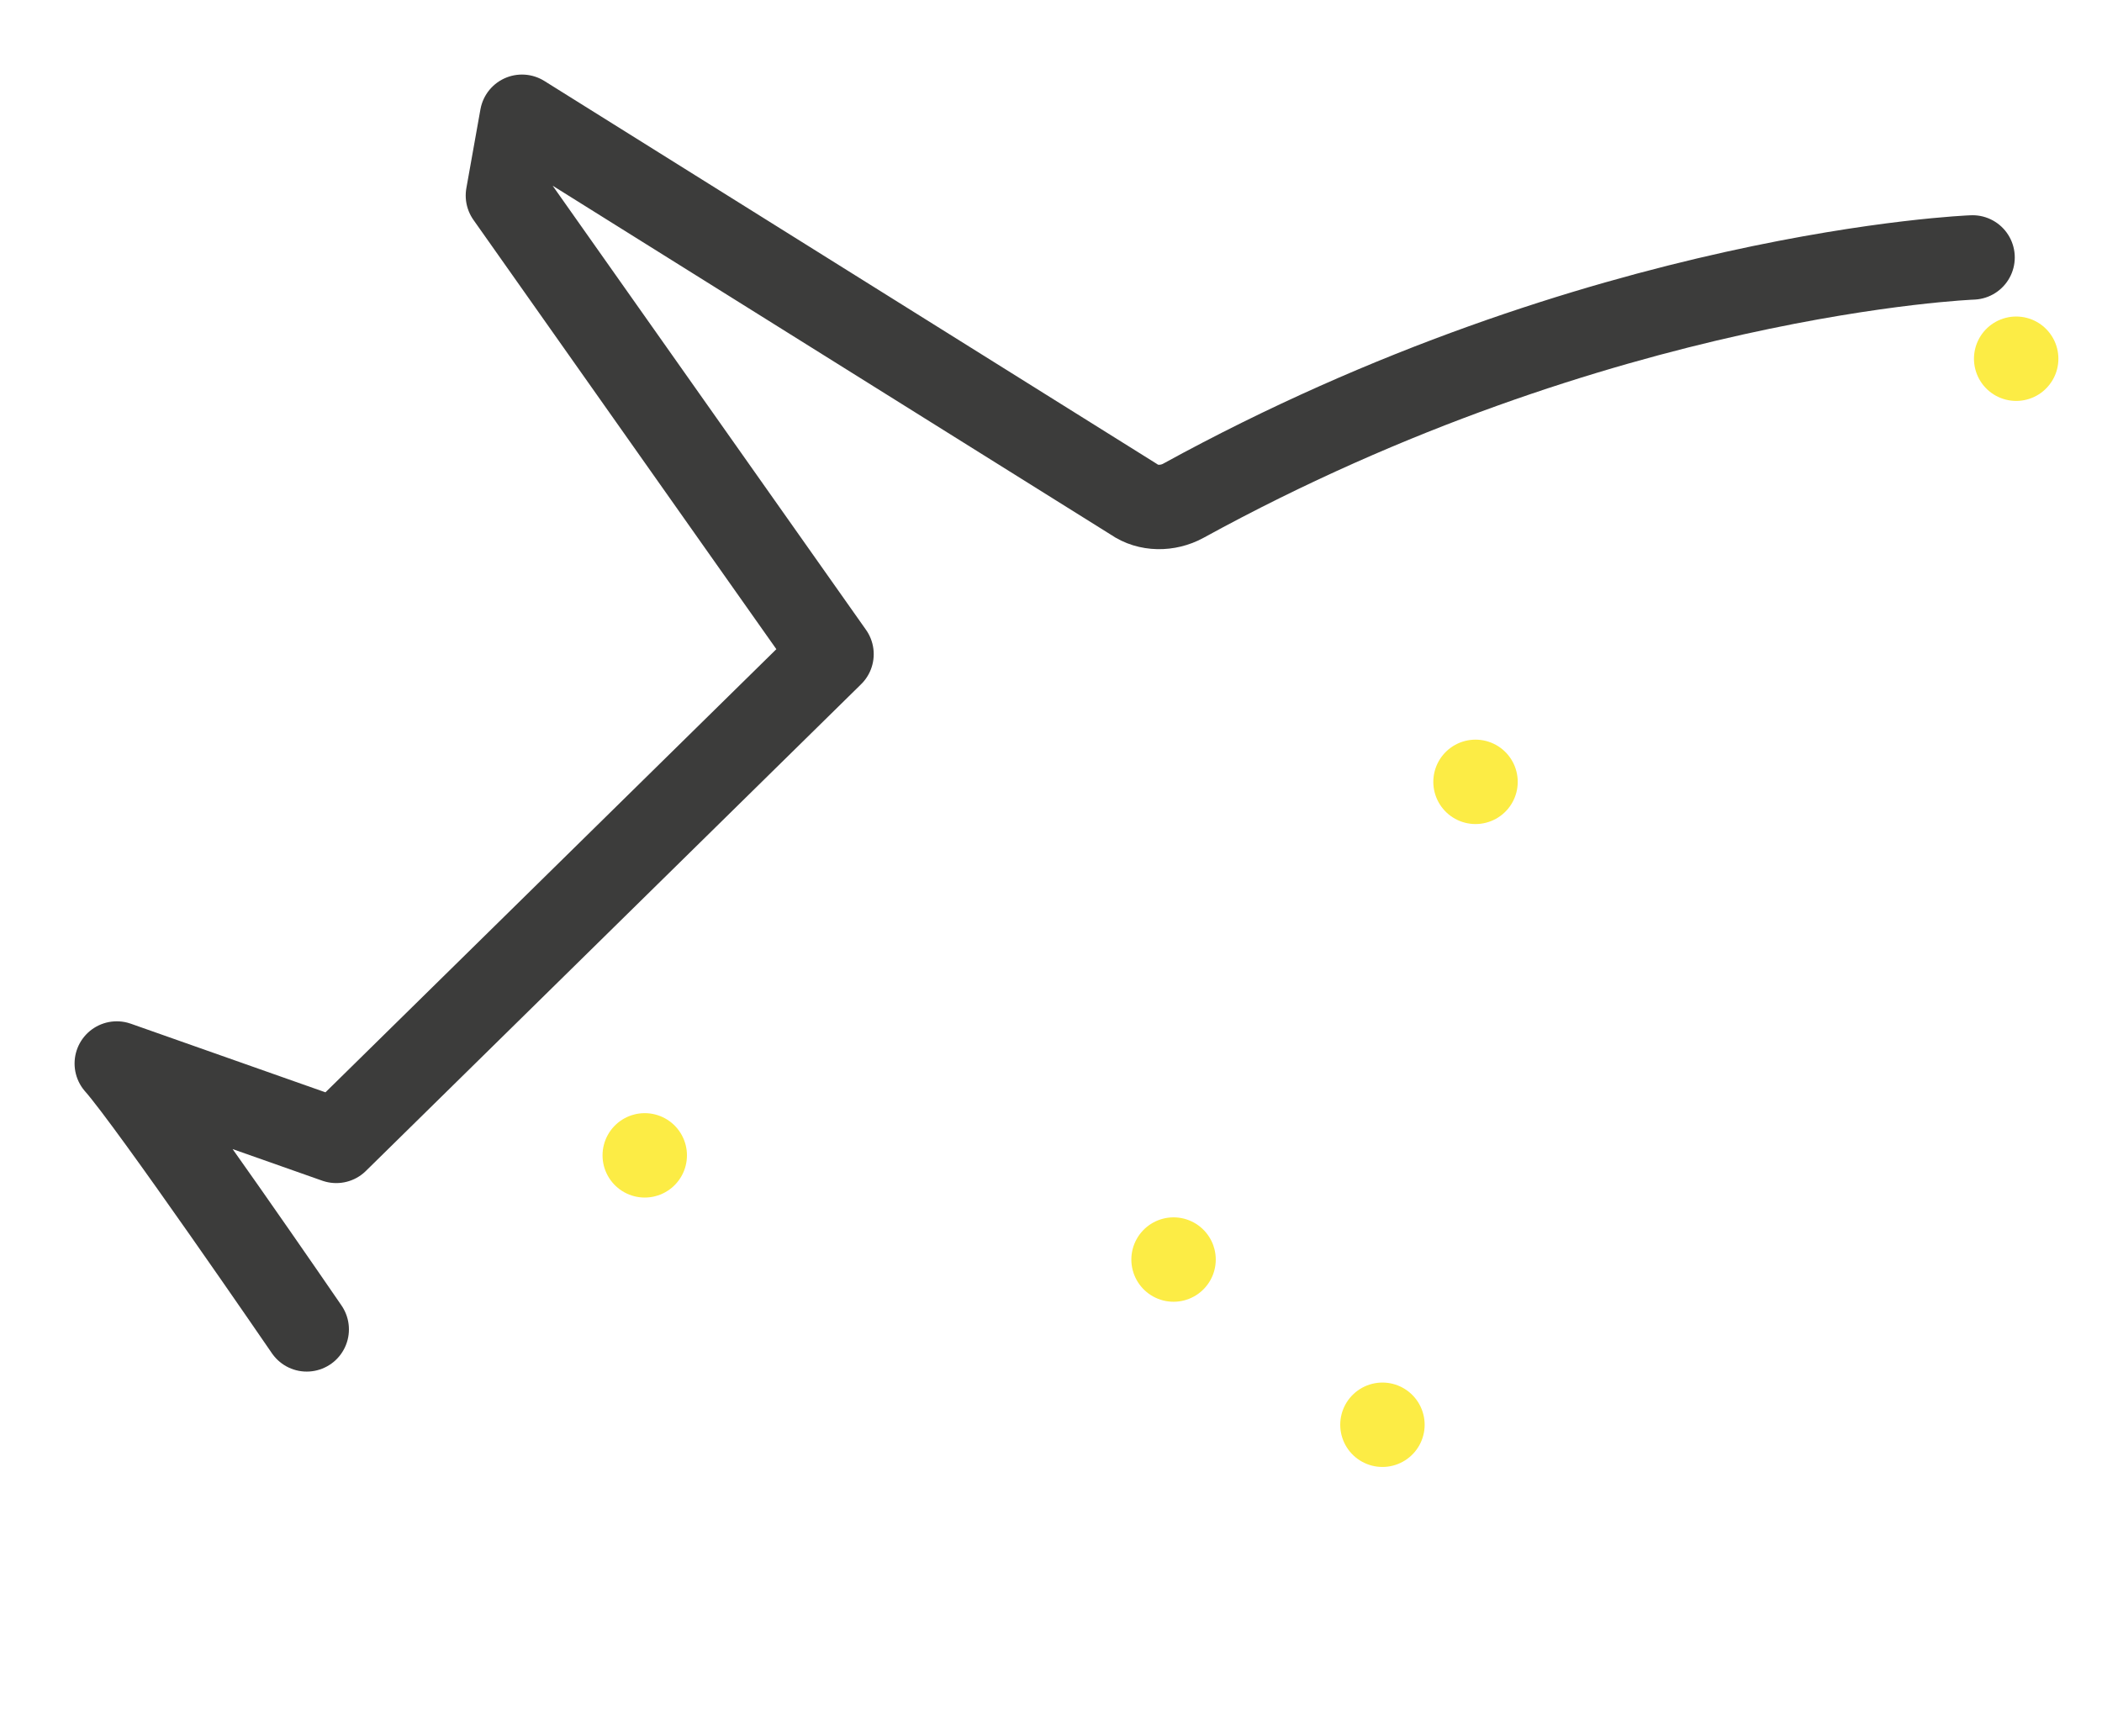<?xml version="1.0" encoding="UTF-8"?> <!-- Generator: Adobe Illustrator 19.0.0, SVG Export Plug-In . SVG Version: 6.00 Build 0) --> <svg xmlns="http://www.w3.org/2000/svg" xmlns:xlink="http://www.w3.org/1999/xlink" id="Слой_1" x="0px" y="0px" viewBox="0 0 149.4 123.4" style="enable-background:new 0 0 149.4 123.4;" xml:space="preserve"> <style type="text/css"> .st0{fill:none;stroke:#3C3C3B;stroke-width:6;stroke-linecap:round;stroke-linejoin:round;stroke-miterlimit:10;} .st1{fill:none;stroke:#FCEC45;stroke-width:6;stroke-linecap:round;stroke-linejoin:round;stroke-miterlimit:10;stroke-dasharray:0,16.331,0,16.331,0,16.331;} </style> <g> <path class="st0" d="M21.8,94.5c0,0-11.1-16.2-13.5-18.9l15.6,5.5l35.2-34.6l-23-32.6l1-5.6l43.5,27.2c1,0.7,2.4,0.7,3.5,0.1 c29.7-16.3,56.1-17.3,56.1-17.3"></path> <path class="st1" d="M143.3,25.5c-7.6,9.8-26.1,22.7-43.2,33c-1.1,0.6-1.7,1.8-1.7,3l-0.2,55.6l-5.7-2L78.1,74.6L28.8,86.1 l2.2,18.7"></path> </g> </svg> 